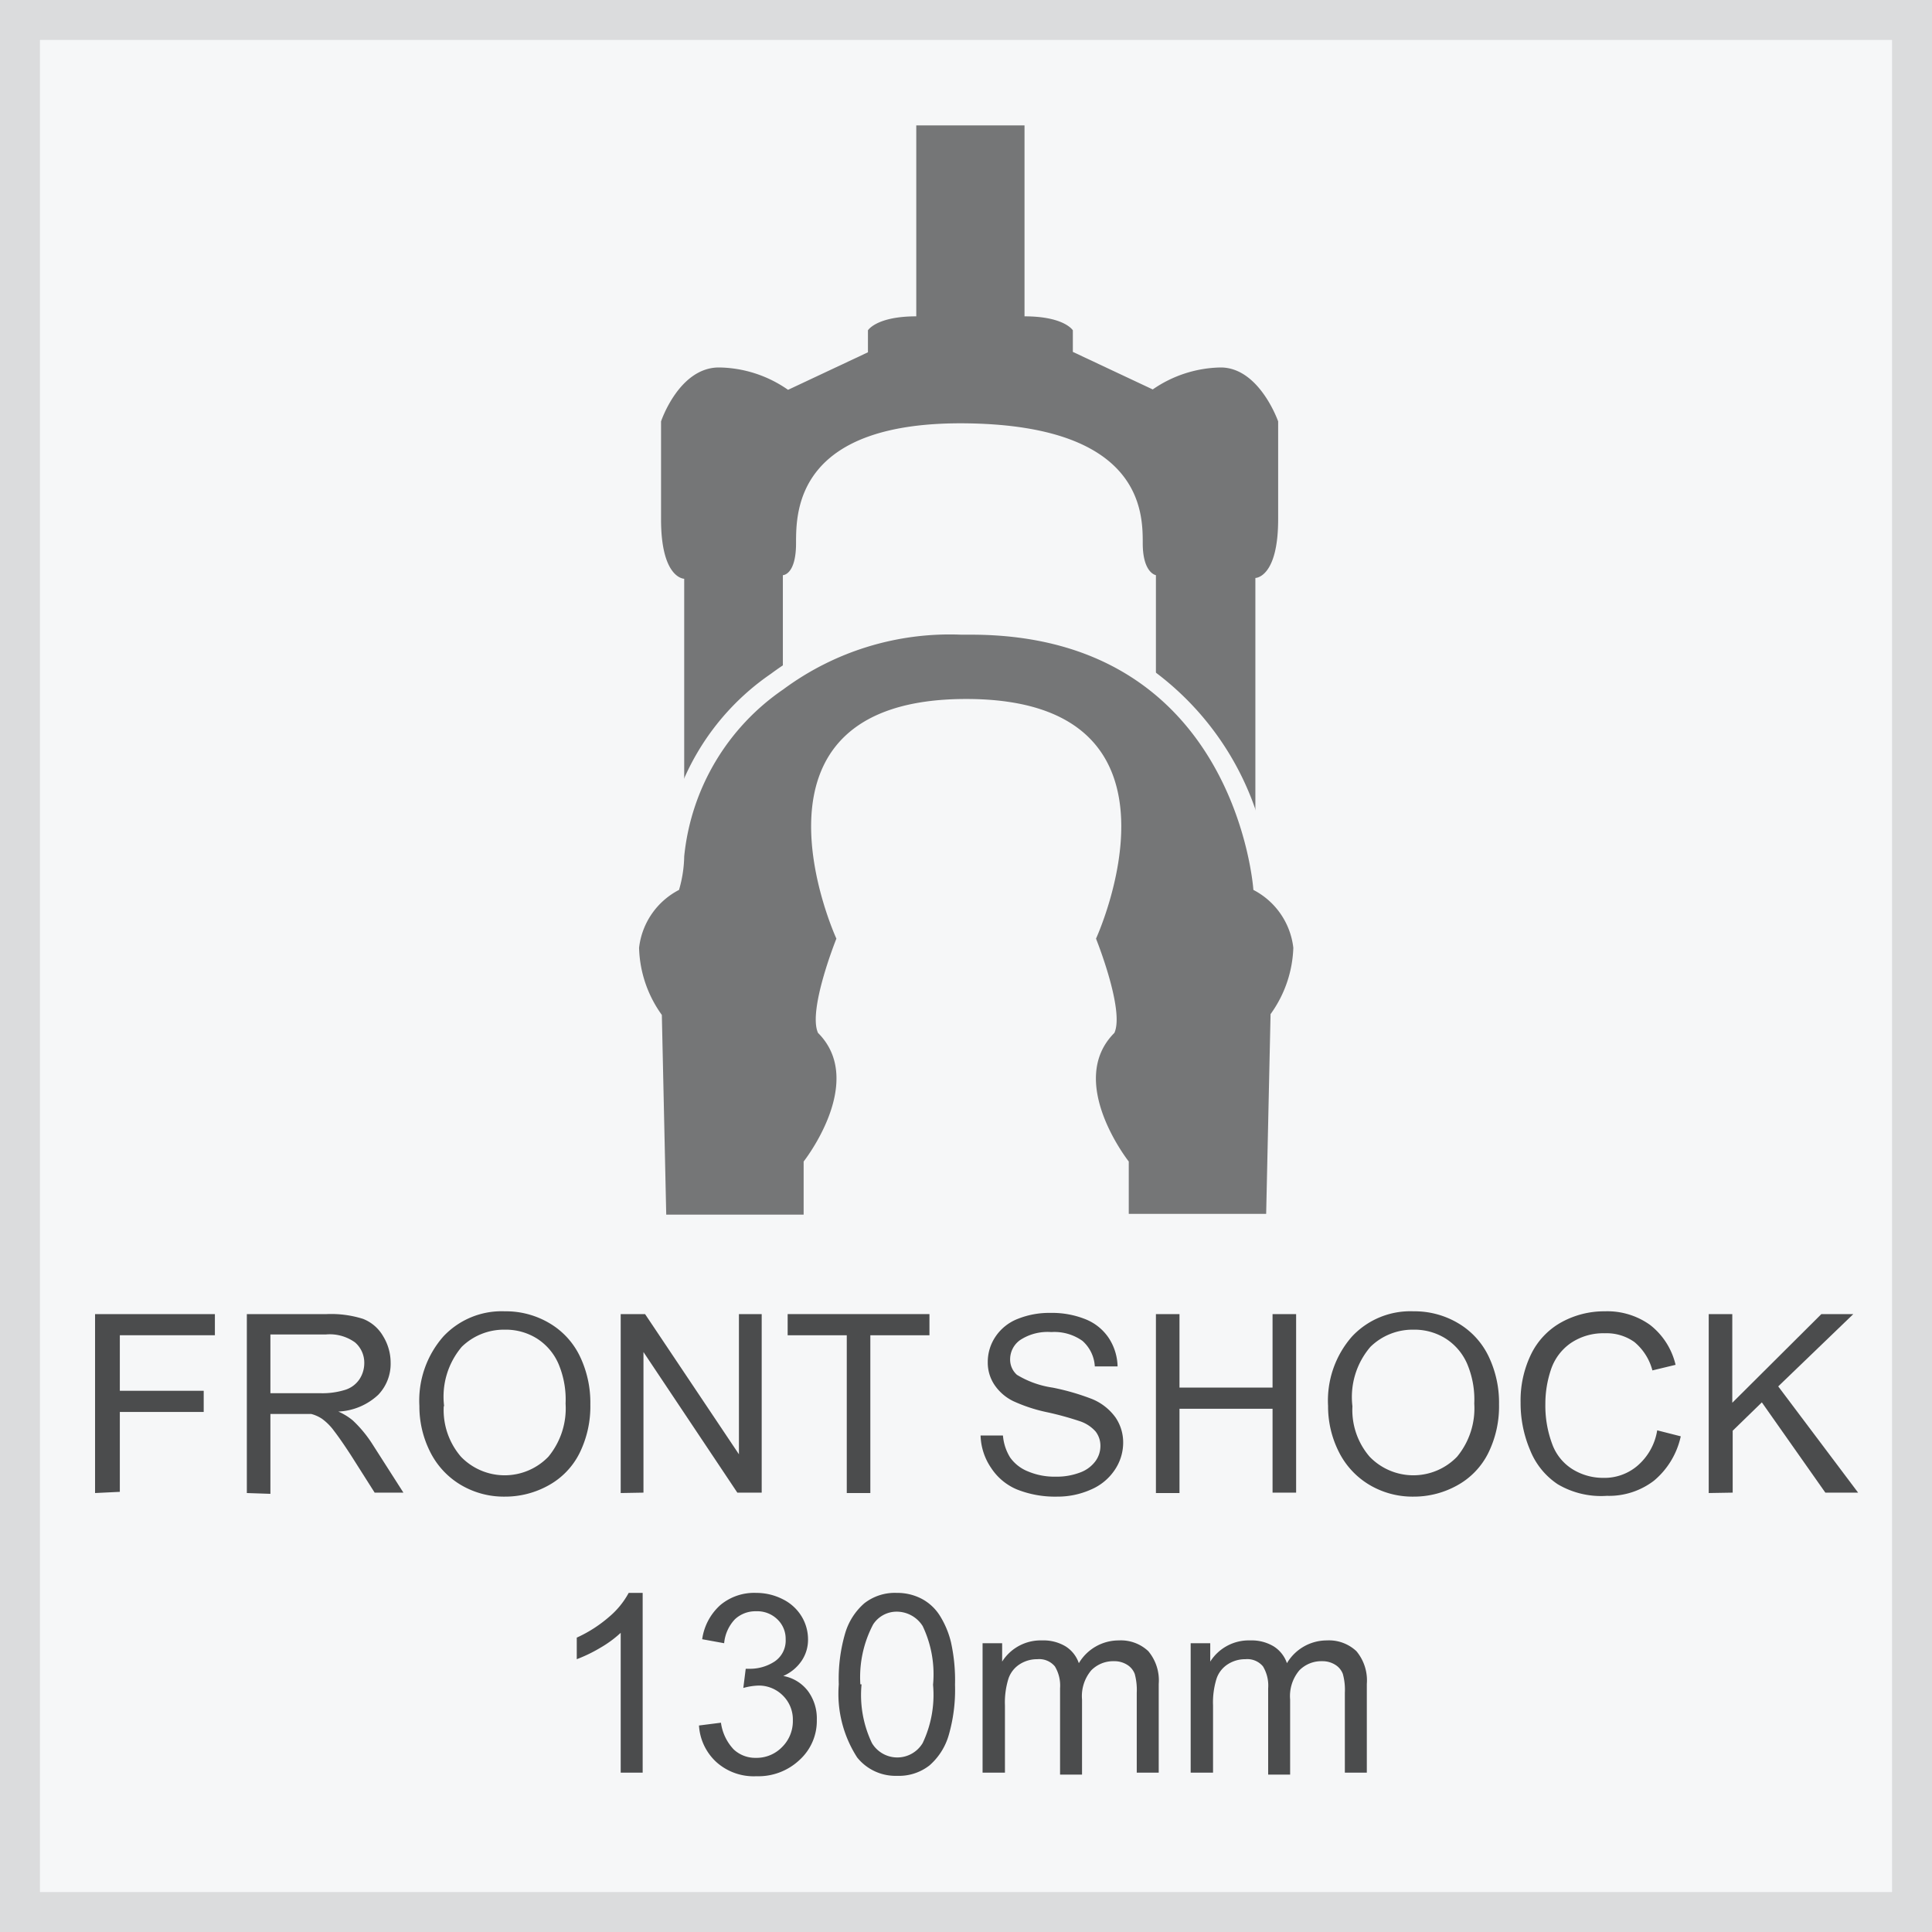 <svg id="Layer_1" data-name="Layer 1" xmlns="http://www.w3.org/2000/svg" viewBox="0 0 48.37 48.37"><rect x="0" y="0" width="48.37" height="48.37" fill="#333333" stroke="none"/><defs><style>.cls-1,.cls-3{fill:#f6f7f8;}.cls-1{stroke:#dbdcdd;stroke-miterlimit:10;}.cls-2{fill:#757677;}.cls-4{fill:#4b4c4d;}</style></defs><title>20161004-attributes-icons</title><rect class="cls-1" x="0.5" y="0.5" width="47.37" height="47.37"/><path class="cls-2" d="M31.43,22.79V14.47S32,14.47,32,13V10.55S31.53,9.2,30.56,9.2a3.08,3.08,0,0,0-1.7.55l-2-.94V8.27s-.21-.35-1.21-.35c0-1.32,0-4.78,0-4.78H22.94s0,3.47,0,4.78c-1,0-1.21.35-1.21.35v.55l-2,.94A3.08,3.08,0,0,0,18,9.2c-1,0-1.45,1.35-1.45,1.35V13c0,1.49.58,1.49.58,1.49v7.48L19.6,18V14.4s.33,0,.33-.8,0-3.08,4.34-3,4.34,2.25,4.34,3,.33.8.33.8V18Z"/><path class="cls-2" d="M28,30.67v-1.5c-.29-.39-1.53-2.24-.29-3.48a5.7,5.7,0,0,0-.52-2.09l0-.1,0-.1s1.23-2.74.18-4.37c-.54-.85-1.62-1.28-3.21-1.28S21.52,18.18,21,19c-1.05,1.64.17,4.35.18,4.37l0,.1,0,.1a4.68,4.68,0,0,0-.47,2.16c1.19,1.17-.05,3-.34,3.41v1.5H16.43l-.11-5.19a3.21,3.21,0,0,1-.57-1.75,2,2,0,0,1,1-1.62,3.41,3.41,0,0,0,.09-.69,6,6,0,0,1,2.6-4.37,7.29,7.29,0,0,1,4.59-1.42h.26a7.08,7.08,0,0,1,7.3,6.49,2,2,0,0,1,1,1.61A3.2,3.2,0,0,1,32,25.48l-.11,5.19Z"/><path class="cls-3" d="M24.31,15.89c6.65,0,7.07,6.39,7.07,6.39a1.87,1.87,0,0,1,1,1.45,3,3,0,0,1-.57,1.66l-.11,5H28.26V29.08s-1.58-2-.36-3.22c.26-.57-.46-2.36-.46-2.36s2.76-6-3.25-6-3.25,6-3.25,6-.72,1.79-.46,2.36c1.22,1.22-.36,3.22-.36,3.22v1.33H16.68l-.11-5A3,3,0,0,1,16,23.73a1.87,1.87,0,0,1,1-1.45,3.16,3.16,0,0,0,.13-.84,5.76,5.76,0,0,1,2.48-4.18,7,7,0,0,1,4.45-1.37h.26m0-.5h-.26a7.54,7.54,0,0,0-4.76,1.48,6.2,6.2,0,0,0-2.67,4.55,3.22,3.22,0,0,1-.07.54,2.24,2.24,0,0,0-1.05,1.77,3.46,3.46,0,0,0,.57,1.82l.1,4.87v.49h4.37l0-.5V29.25c.37-.53,1.48-2.33.31-3.64a5.68,5.68,0,0,1,.48-1.91l.08-.2-.09-.2s-1.18-2.62-.2-4.14c.5-.77,1.5-1.16,3-1.16s2.5.39,3,1.16c.81,1.27.13,3.41-.2,4.13l-.09.2.08.2a5.68,5.68,0,0,1,.48,1.91c-1.17,1.31-.06,3.12.31,3.64v1.67h4.42v-.49l.1-4.87a3.46,3.46,0,0,0,.57-1.82,2.22,2.22,0,0,0-1-1.74,7.25,7.25,0,0,0-7.54-6.6Z"/><path class="cls-4" d="M2.38,37.38V32.9h3v.53H3v1.39h2.1v.53H3v2Z"/><path class="cls-4" d="M6.18,37.38V32.9h2a2.65,2.65,0,0,1,.91.12,1,1,0,0,1,.5.43,1.27,1.27,0,0,1,.19.67,1.12,1.12,0,0,1-.31.8,1.56,1.56,0,0,1-1,.42,1.52,1.52,0,0,1,.36.22,3.06,3.06,0,0,1,.49.59l.78,1.22H9.38l-.59-.93q-.26-.4-.43-.62a1.36,1.36,0,0,0-.3-.3.89.89,0,0,0-.27-.12l-.33,0H6.77v2Zm.59-2.5H8a1.91,1.91,0,0,0,.63-.08A.67.67,0,0,0,9,34.53a.73.73,0,0,0,.12-.4.67.67,0,0,0-.23-.52,1.08,1.08,0,0,0-.73-.2H6.77Z"/><path class="cls-4" d="M10.5,35.2a2.43,2.43,0,0,1,.6-1.74,2,2,0,0,1,1.54-.63,2.14,2.14,0,0,1,1.12.3,1.93,1.93,0,0,1,.76.83,2.68,2.68,0,0,1,.26,1.2,2.64,2.64,0,0,1-.27,1.22,1.88,1.88,0,0,1-.78.81,2.23,2.23,0,0,1-1.09.28,2.11,2.11,0,0,1-1.13-.31,2,2,0,0,1-.75-.83A2.52,2.52,0,0,1,10.5,35.2Zm.61,0a1.79,1.79,0,0,0,.43,1.27,1.52,1.52,0,0,0,2.19,0,1.9,1.9,0,0,0,.43-1.33,2.29,2.29,0,0,0-.18-1,1.42,1.42,0,0,0-.54-.63,1.47,1.47,0,0,0-.8-.22,1.51,1.51,0,0,0-1.08.43A1.93,1.93,0,0,0,11.12,35.21Z"/><path class="cls-4" d="M15.54,37.38V32.9h.61l2.35,3.51V32.9h.57v4.47h-.61l-2.35-3.52v3.52Z"/><path class="cls-4" d="M21.2,37.38V33.43H19.72V32.9h3.55v.53H21.79v3.95Z"/><path class="cls-4" d="M24.55,35.94l.56,0a1.23,1.23,0,0,0,.18.55,1,1,0,0,0,.45.35,1.7,1.7,0,0,0,.69.13,1.64,1.64,0,0,0,.6-.1.83.83,0,0,0,.39-.28.64.64,0,0,0,.13-.38.58.58,0,0,0-.12-.37.91.91,0,0,0-.4-.26,7.84,7.84,0,0,0-.8-.22,4,4,0,0,1-.86-.28,1.2,1.2,0,0,1-.48-.42,1,1,0,0,1-.16-.56,1.13,1.13,0,0,1,.19-.63,1.19,1.19,0,0,1,.56-.45,2.12,2.12,0,0,1,.82-.15,2.25,2.25,0,0,1,.88.16,1.26,1.26,0,0,1,.58.47,1.35,1.35,0,0,1,.22.71l-.57,0a.92.92,0,0,0-.31-.64,1.21,1.21,0,0,0-.78-.22,1.25,1.25,0,0,0-.78.2.59.59,0,0,0-.25.47.51.51,0,0,0,.17.4,2.37,2.37,0,0,0,.89.32,5.88,5.88,0,0,1,1,.29,1.36,1.36,0,0,1,.58.46,1.11,1.11,0,0,1,.19.64,1.22,1.22,0,0,1-.21.67,1.35,1.35,0,0,1-.59.49,2.05,2.05,0,0,1-.86.18,2.58,2.58,0,0,1-1-.18,1.43,1.43,0,0,1-.64-.53A1.51,1.51,0,0,1,24.55,35.94Z"/><path class="cls-4" d="M28.94,37.38V32.9h.59v1.84h2.33V32.9h.59v4.47h-.59V35.27H29.53v2.11Z"/><path class="cls-4" d="M33.25,35.2a2.43,2.43,0,0,1,.6-1.74,2,2,0,0,1,1.54-.63,2.14,2.14,0,0,1,1.12.3,1.93,1.93,0,0,1,.76.83,2.68,2.68,0,0,1,.26,1.2,2.64,2.64,0,0,1-.27,1.22,1.88,1.88,0,0,1-.78.81,2.23,2.23,0,0,1-1.09.28,2.11,2.11,0,0,1-1.13-.31,2,2,0,0,1-.75-.83A2.52,2.52,0,0,1,33.25,35.2Zm.61,0a1.79,1.79,0,0,0,.43,1.27,1.52,1.52,0,0,0,2.19,0,1.9,1.9,0,0,0,.43-1.33,2.29,2.29,0,0,0-.18-1,1.42,1.42,0,0,0-.54-.63,1.47,1.47,0,0,0-.8-.22,1.51,1.51,0,0,0-1.08.43A1.93,1.93,0,0,0,33.86,35.21Z"/><path class="cls-4" d="M41.49,35.81l.59.15a2,2,0,0,1-.67,1.11,1.85,1.85,0,0,1-1.18.38A2.13,2.13,0,0,1,39,37.16a1.84,1.84,0,0,1-.69-.85,3,3,0,0,1-.24-1.2,2.64,2.64,0,0,1,.27-1.22,1.83,1.83,0,0,1,.76-.79,2.22,2.22,0,0,1,1.08-.27,1.84,1.84,0,0,1,1.13.34,1.78,1.78,0,0,1,.64,1l-.58.14a1.38,1.38,0,0,0-.45-.71,1.2,1.2,0,0,0-.74-.22,1.45,1.45,0,0,0-.86.25,1.31,1.31,0,0,0-.49.66,2.67,2.67,0,0,0-.14.86,2.74,2.74,0,0,0,.17,1,1.24,1.24,0,0,0,.52.64,1.45,1.45,0,0,0,.76.21,1.27,1.27,0,0,0,.84-.29A1.47,1.47,0,0,0,41.49,35.81Z"/><path class="cls-4" d="M42.78,37.38V32.9h.59v2.22L45.6,32.9h.8l-1.88,1.81,2,2.66H45.7l-1.59-2.26-.73.71v1.55Z"/><path class="cls-4" d="M16.09,44.38h-.55v-3.5a2.83,2.83,0,0,1-.52.38,3.71,3.71,0,0,1-.58.28V41a3.34,3.34,0,0,0,.81-.52,2.07,2.07,0,0,0,.49-.6h.35Z"/><path class="cls-4" d="M17.5,43.2l.55-.07a1.21,1.21,0,0,0,.32.67.79.79,0,0,0,.55.21.89.89,0,0,0,.66-.27.91.91,0,0,0,.27-.67.84.84,0,0,0-.25-.62A.85.85,0,0,0,19,42.2a1.59,1.59,0,0,0-.39.06l.06-.48h.09a1.13,1.13,0,0,0,.63-.18.63.63,0,0,0,.28-.56.67.67,0,0,0-.21-.5.72.72,0,0,0-.53-.2.75.75,0,0,0-.53.2,1,1,0,0,0-.27.6l-.55-.1a1.41,1.41,0,0,1,.46-.86,1.32,1.32,0,0,1,.89-.3,1.46,1.46,0,0,1,.67.16,1.14,1.14,0,0,1,.47.43,1.11,1.11,0,0,1,.16.58.94.94,0,0,1-.16.53,1.07,1.07,0,0,1-.46.38,1,1,0,0,1,.62.38,1.16,1.16,0,0,1,.22.72,1.32,1.32,0,0,1-.43,1,1.5,1.5,0,0,1-1.08.41,1.4,1.4,0,0,1-1-.35A1.35,1.35,0,0,1,17.5,43.2Z"/><path class="cls-4" d="M21,42.17a4.07,4.07,0,0,1,.16-1.28,1.59,1.59,0,0,1,.48-.75,1.24,1.24,0,0,1,.81-.26,1.32,1.32,0,0,1,.63.15,1.2,1.2,0,0,1,.45.42,2.24,2.24,0,0,1,.28.67,4.41,4.41,0,0,1,.1,1.06,4.09,4.09,0,0,1-.16,1.27,1.59,1.59,0,0,1-.48.75,1.24,1.24,0,0,1-.81.26,1.23,1.23,0,0,1-1-.46A2.94,2.94,0,0,1,21,42.17Zm.57,0a2.79,2.79,0,0,0,.26,1.47.74.74,0,0,0,1.27,0,2.81,2.81,0,0,0,.26-1.46,2.8,2.8,0,0,0-.26-1.47.77.77,0,0,0-.64-.36.7.7,0,0,0-.6.32A2.83,2.83,0,0,0,21.54,42.17Z"/><path class="cls-4" d="M24.6,44.38V41.14h.49v.46a1.14,1.14,0,0,1,1-.53,1.07,1.07,0,0,1,.59.15.8.8,0,0,1,.33.42,1.16,1.16,0,0,1,1-.57,1,1,0,0,1,.74.27,1.14,1.14,0,0,1,.26.82v2.22h-.55v-2a1.52,1.52,0,0,0-.05-.47.46.46,0,0,0-.19-.23.6.6,0,0,0-.33-.09.77.77,0,0,0-.57.23,1,1,0,0,0-.23.73v1.88h-.55V42.27a.93.93,0,0,0-.13-.55.51.51,0,0,0-.44-.18.8.8,0,0,0-.43.12.69.69,0,0,0-.29.36,2,2,0,0,0-.09.68v1.68Z"/><path class="cls-4" d="M29.81,44.38V41.14h.49v.46a1.14,1.14,0,0,1,1-.53,1.07,1.07,0,0,1,.59.15.8.8,0,0,1,.33.42,1.16,1.16,0,0,1,1-.57,1,1,0,0,1,.74.27,1.14,1.14,0,0,1,.26.82v2.22h-.55v-2a1.49,1.49,0,0,0-.05-.47.46.46,0,0,0-.19-.23.6.6,0,0,0-.33-.09.77.77,0,0,0-.57.23,1,1,0,0,0-.23.73v1.88h-.55V42.27a.93.93,0,0,0-.13-.55.51.51,0,0,0-.44-.18.8.8,0,0,0-.43.12.69.69,0,0,0-.29.36,2,2,0,0,0-.09.68v1.68Z"/></svg>